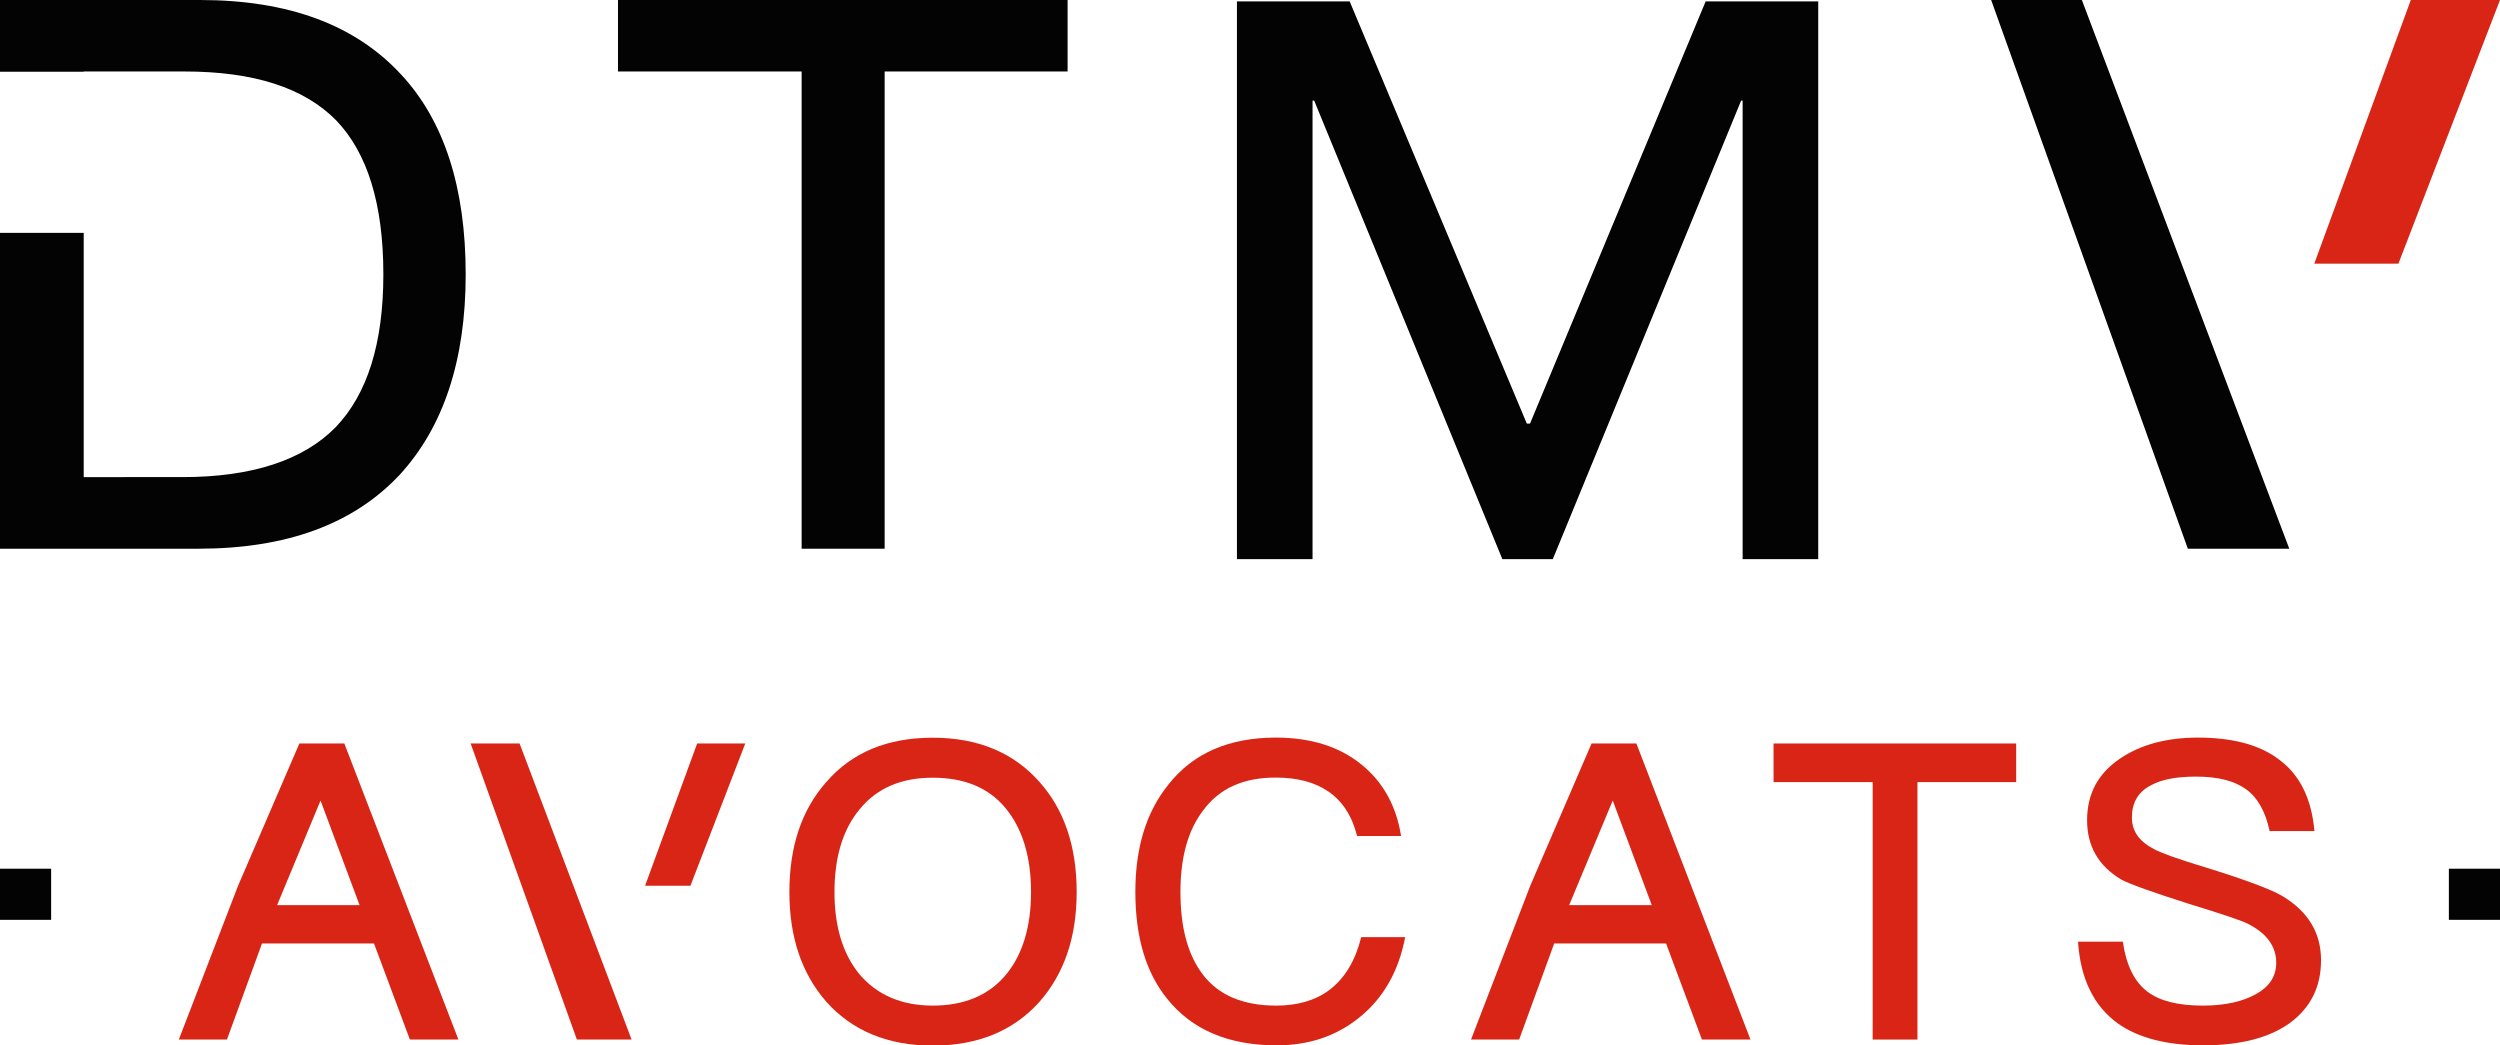 <?xml version="1.0" encoding="utf-8"?>
<!-- Generator: Adobe Illustrator 24.1.3, SVG Export Plug-In . SVG Version: 6.00 Build 0)  -->
<svg version="1.1" id="Calque_1" xmlns="http://www.w3.org/2000/svg" xmlns:xlink="http://www.w3.org/1999/xlink" x="0px" y="0px"
	 viewBox="0 0 181.88 76.06" style="enable-background:new 0 0 181.88 76.06;" xml:space="preserve">
<style type="text/css">
	.st0{fill:#030304;}
	.st1{clip-path:url(#SVGID_2_);fill:#030304;}
	.st2{fill:#D92515;}
	.st3{clip-path:url(#SVGID_4_);fill:#D92515;}
	.st4{clip-path:url(#SVGID_6_);fill:#D92515;}
</style>
<polygon class="st0" points="44.96,0 44.96,5.2 58.32,5.2 58.32,39.92 64.36,39.92 64.36,5.2 77.67,5.2 77.67,0 "/>
<g>
	<defs>
		<rect id="SVGID_1_" y="0" width="181.88" height="76.06"/>
	</defs>
	<clipPath id="SVGID_2_">
		<use xlink:href="#SVGID_1_"  style="overflow:visible;"/>
	</clipPath>
	<path class="st1" d="M29.18,5.42C25.83,1.79,20.96,0,14.54,0H0v5.22h6.09V5.2h7.32c5.03,0,8.72,1.17,11.07,3.58
		c2.24,2.35,3.41,6.04,3.41,11.18c0,5.03-1.17,8.72-3.47,11.12c-2.35,2.4-6.09,3.63-11.13,3.63H6.09V16.94H0v22.98h14.42
		c6.43,0,11.29-1.79,14.65-5.37c3.19-3.47,4.81-8.33,4.81-14.59C33.88,13.64,32.31,8.78,29.18,5.42"/>
</g>
<polygon class="st0" points="144.86,0 159.17,39.92 166.55,39.92 151.46,0 "/>
<polygon class="st2" points="175.39,0 168.37,19.18 174.49,19.18 181.88,0 "/>
<polygon class="st0" points="89.99,0.1 98.19,0.1 111.08,30.82 111.31,30.82 124.09,0.1 132.28,0.1 132.28,40.68 126.78,40.68 
	126.78,7.32 126.67,7.32 112.97,40.68 109.3,40.68 95.61,7.32 95.49,7.32 95.49,40.68 89.99,40.68 "/>
<rect y="63.2" class="st0" width="3.72" height="3.72"/>
<g>
	<defs>
		<rect id="SVGID_3_" y="0" width="181.88" height="76.06"/>
	</defs>
	<clipPath id="SVGID_4_">
		<use xlink:href="#SVGID_3_"  style="overflow:visible;"/>
	</clipPath>
	<path class="st3" d="M99.06,55.63c1.57,1.27,2.53,3.02,2.87,5.19h-3.2c-0.36-1.45-1.06-2.53-2.08-3.23s-2.29-1.02-3.86-1.02
		c-2.32,0-4.07,0.78-5.25,2.38c-1.12,1.45-1.66,3.44-1.66,5.94c0,2.6,0.54,4.59,1.63,6.01c1.15,1.51,2.93,2.26,5.34,2.26
		c1.57,0,2.9-0.39,3.92-1.18c1.09-0.85,1.84-2.11,2.26-3.8h3.2c-0.48,2.5-1.6,4.47-3.38,5.88c-1.66,1.33-3.65,1.99-5.97,1.99
		c-3.53,0-6.18-1.15-7.96-3.38c-1.57-1.93-2.32-4.53-2.32-7.79c0-3.2,0.78-5.79,2.41-7.81c1.81-2.29,4.41-3.41,7.85-3.41
		C95.35,53.67,97.43,54.3,99.06,55.63"/>
	<path class="st3" d="M165.82,55.27c1.51,1.12,2.35,2.84,2.56,5.19h-3.26c-0.3-1.39-0.85-2.41-1.69-3.02
		c-0.85-0.63-2.05-0.94-3.68-0.94c-1.42,0-2.5,0.21-3.26,0.63c-0.94,0.48-1.39,1.27-1.39,2.35c0,0.97,0.51,1.72,1.6,2.29
		c0.48,0.27,1.72,0.72,3.74,1.33c2.9,0.9,4.8,1.6,5.64,2.11c1.84,1.12,2.78,2.65,2.78,4.65c0,1.93-0.75,3.44-2.26,4.56
		c-1.51,1.09-3.62,1.63-6.34,1.63c-2.62,0-4.68-0.54-6.15-1.57c-1.78-1.27-2.75-3.26-2.93-5.97h3.26c0.24,1.69,0.84,2.93,1.81,3.65
		c0.88,0.66,2.2,1,4.01,1c1.63,0,2.93-0.3,3.89-0.85c0.97-0.54,1.45-1.3,1.45-2.26c0-1.21-0.69-2.14-2.05-2.84
		c-0.48-0.24-1.9-0.72-4.29-1.45c-2.65-0.85-4.28-1.42-4.95-1.78c-1.66-1-2.47-2.44-2.47-4.31c0-1.9,0.78-3.38,2.38-4.47
		c1.51-1.03,3.41-1.54,5.7-1.54C162.44,53.67,164.4,54.18,165.82,55.27"/>
</g>
<polygon class="st2" points="129.03,54.09 129.03,56.9 136.24,56.9 136.24,75.63 139.5,75.63 139.5,56.9 146.68,56.9 146.68,54.09 
	"/>
<g>
	<defs>
		<rect id="SVGID_5_" y="0" width="181.88" height="76.06"/>
	</defs>
	<clipPath id="SVGID_6_">
		<use xlink:href="#SVGID_5_"  style="overflow:visible;"/>
	</clipPath>
	<path class="st4" d="M73.17,70.93c-1.24,1.48-3.02,2.23-5.31,2.23c-2.29,0-4.07-0.79-5.34-2.29c-1.21-1.48-1.81-3.47-1.81-5.97
		c0-2.53,0.6-4.53,1.81-6c1.27-1.57,3.05-2.32,5.34-2.32c2.29,0,4.07,0.72,5.31,2.23c1.21,1.48,1.84,3.5,1.84,6.09
		C75.01,67.46,74.38,69.48,73.17,70.93 M75.61,56.87c-1.9-2.14-4.5-3.2-7.75-3.2c-3.29,0-5.88,1.06-7.75,3.23
		c-1.81,2.05-2.68,4.71-2.68,8c0,3.26,0.88,5.91,2.68,7.97c1.87,2.11,4.47,3.2,7.75,3.2c3.26,0,5.85-1.06,7.75-3.17
		c1.81-2.05,2.72-4.71,2.72-8C78.33,61.57,77.42,58.89,75.61,56.87"/>
</g>
<polygon class="st2" points="34.24,54.09 41.97,75.63 45.95,75.63 37.8,54.09 "/>
<polygon class="st2" points="50.72,54.09 46.93,64.44 50.23,64.44 54.22,54.09 "/>
<rect x="178.16" y="63.2" class="st0" width="3.72" height="3.72"/>
<path class="st2" d="M23.32,58.24l2.84,7.61h-4.53h-1.47L23.32,58.24z M21.78,54.09l-4.46,10.35l-4.31,11.19h3.5l2.55-6.99h0.05
	h3.62h4.48l2.61,6.99h3.53l-8.3-21.54H21.78z"/>
<path class="st2" d="M117.33,58.24l2.84,7.61h-4.54h-1.47L117.33,58.24z M115.79,54.09l-4.46,10.35l-4.31,11.19h3.5l2.55-6.99h0.05
	h3.62h4.47l2.61,6.99h3.53l-8.3-21.54H115.79z"/>
</svg>
